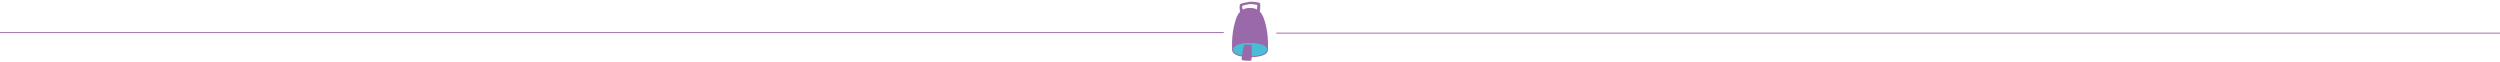 <?xml version="1.0" encoding="UTF-8"?><svg id="uuid-2f073ae7-58d6-41cf-8d25-54aa3fd96d1c" xmlns="http://www.w3.org/2000/svg" width="2000" height="50" viewBox="0 0 2000 50"><path d="M1011.09,14.81c-2.55-7.36-7.39-8.33-10.13-8.41,0,0,0,0,0,0,0,0,0,0,0,0-.36-.01-.67,0-.95,0-.27,0-.59-.01-.95,0,0,0,0,0,0,0,0,0,0,0,0,0-2.74.09-7.58,1.06-10.13,8.41-3.44,9.94-3.44,19.31-3.25,25.24.05,1.6,1.33,5.17,12.53,5.67.27.04.56.06.85.06.33,0,.64,0,.96,0,.31,0,.63,0,.96,0,.3,0,.58-.03.85-.06,11.2-.5,12.48-4.08,12.53-5.67.19-5.93.19-15.29-3.25-25.24Z" style="fill:#9969a9;"/><path d="M1013.71,40.01v-.02c-.05-1.53-1.27-4.94-11.98-5.42-.26-.03-.53-.06-.82-.06-.31,0-.61,0-.91,0-.3,0-.6,0-.91,0-.29,0-.55.02-.82.06-10.7.48-11.93,3.9-11.98,5.42,0,0,0,.01,0,.02.33,1.68,2.29,4.5,11.97,4.94.26.03.53.06.82.06.31,0,.62,0,.92,0,.3,0,.6,0,.92,0,.29,0,.56-.02.82-.06,9.68-.44,11.64-3.26,11.97-4.94Z" style="fill:#48bdd6;"/><path d="M1001.73,34.56c-.26-.03-.53-.06-.82-.06-.31,0-.61,0-.91,0-.3,0-.6,0-.91,0-.29,0-.55.02-.82.06-4.43.2-7.24.9-9.01,1.77.58,1.69,2.96,4.11,11.85,4.51.26.03.53.06.82.06.31,0,.62,0,.92,0,.3,0,.6,0,.92,0,.29,0,.56-.02.82-.06,4.38-.2,7.18-.88,8.96-1.73-.55-1.69-2.87-4.14-11.82-4.54Z" style="fill:#48bdd6;"/><path d="M992.23,10.48s-1.42-6.84.22-7.4c1.64-.56,5.04-1.4,7.33-1.68,2.3-.28,7.22.56,7.77.84.55.28,1.31,1.95-.11,9.21-1.42,7.26-2.19-1.4-2.19-1.4,0,0,.88-6,.44-6.14-.44-.14-4.38-.84-6.46-.56-2.08.28-5.47,1.12-5.58,1.67-.11.56,1.53,5.86,1.53,5.86l-2.96-.42Z" style="fill:#9969a9;"/><path d="M995.22,35.94s4.01-.48,6.12-.19c0,0,.29,11.47-.29,12.43s-7.36.29-7.74-.38,1.91-11.85,1.91-11.85Z" style="fill:#9969a9;"/><line x1="979" y1="26.09" y2="26.09" style="fill:none; stroke:#9969a9; stroke-miterlimit:10; stroke-width:.75px;"/><line x1="2000" y1="26.5" x2="1021" y2="26.5" style="fill:none; stroke:#9969a9; stroke-miterlimit:10; stroke-width:.75px;"/></svg>